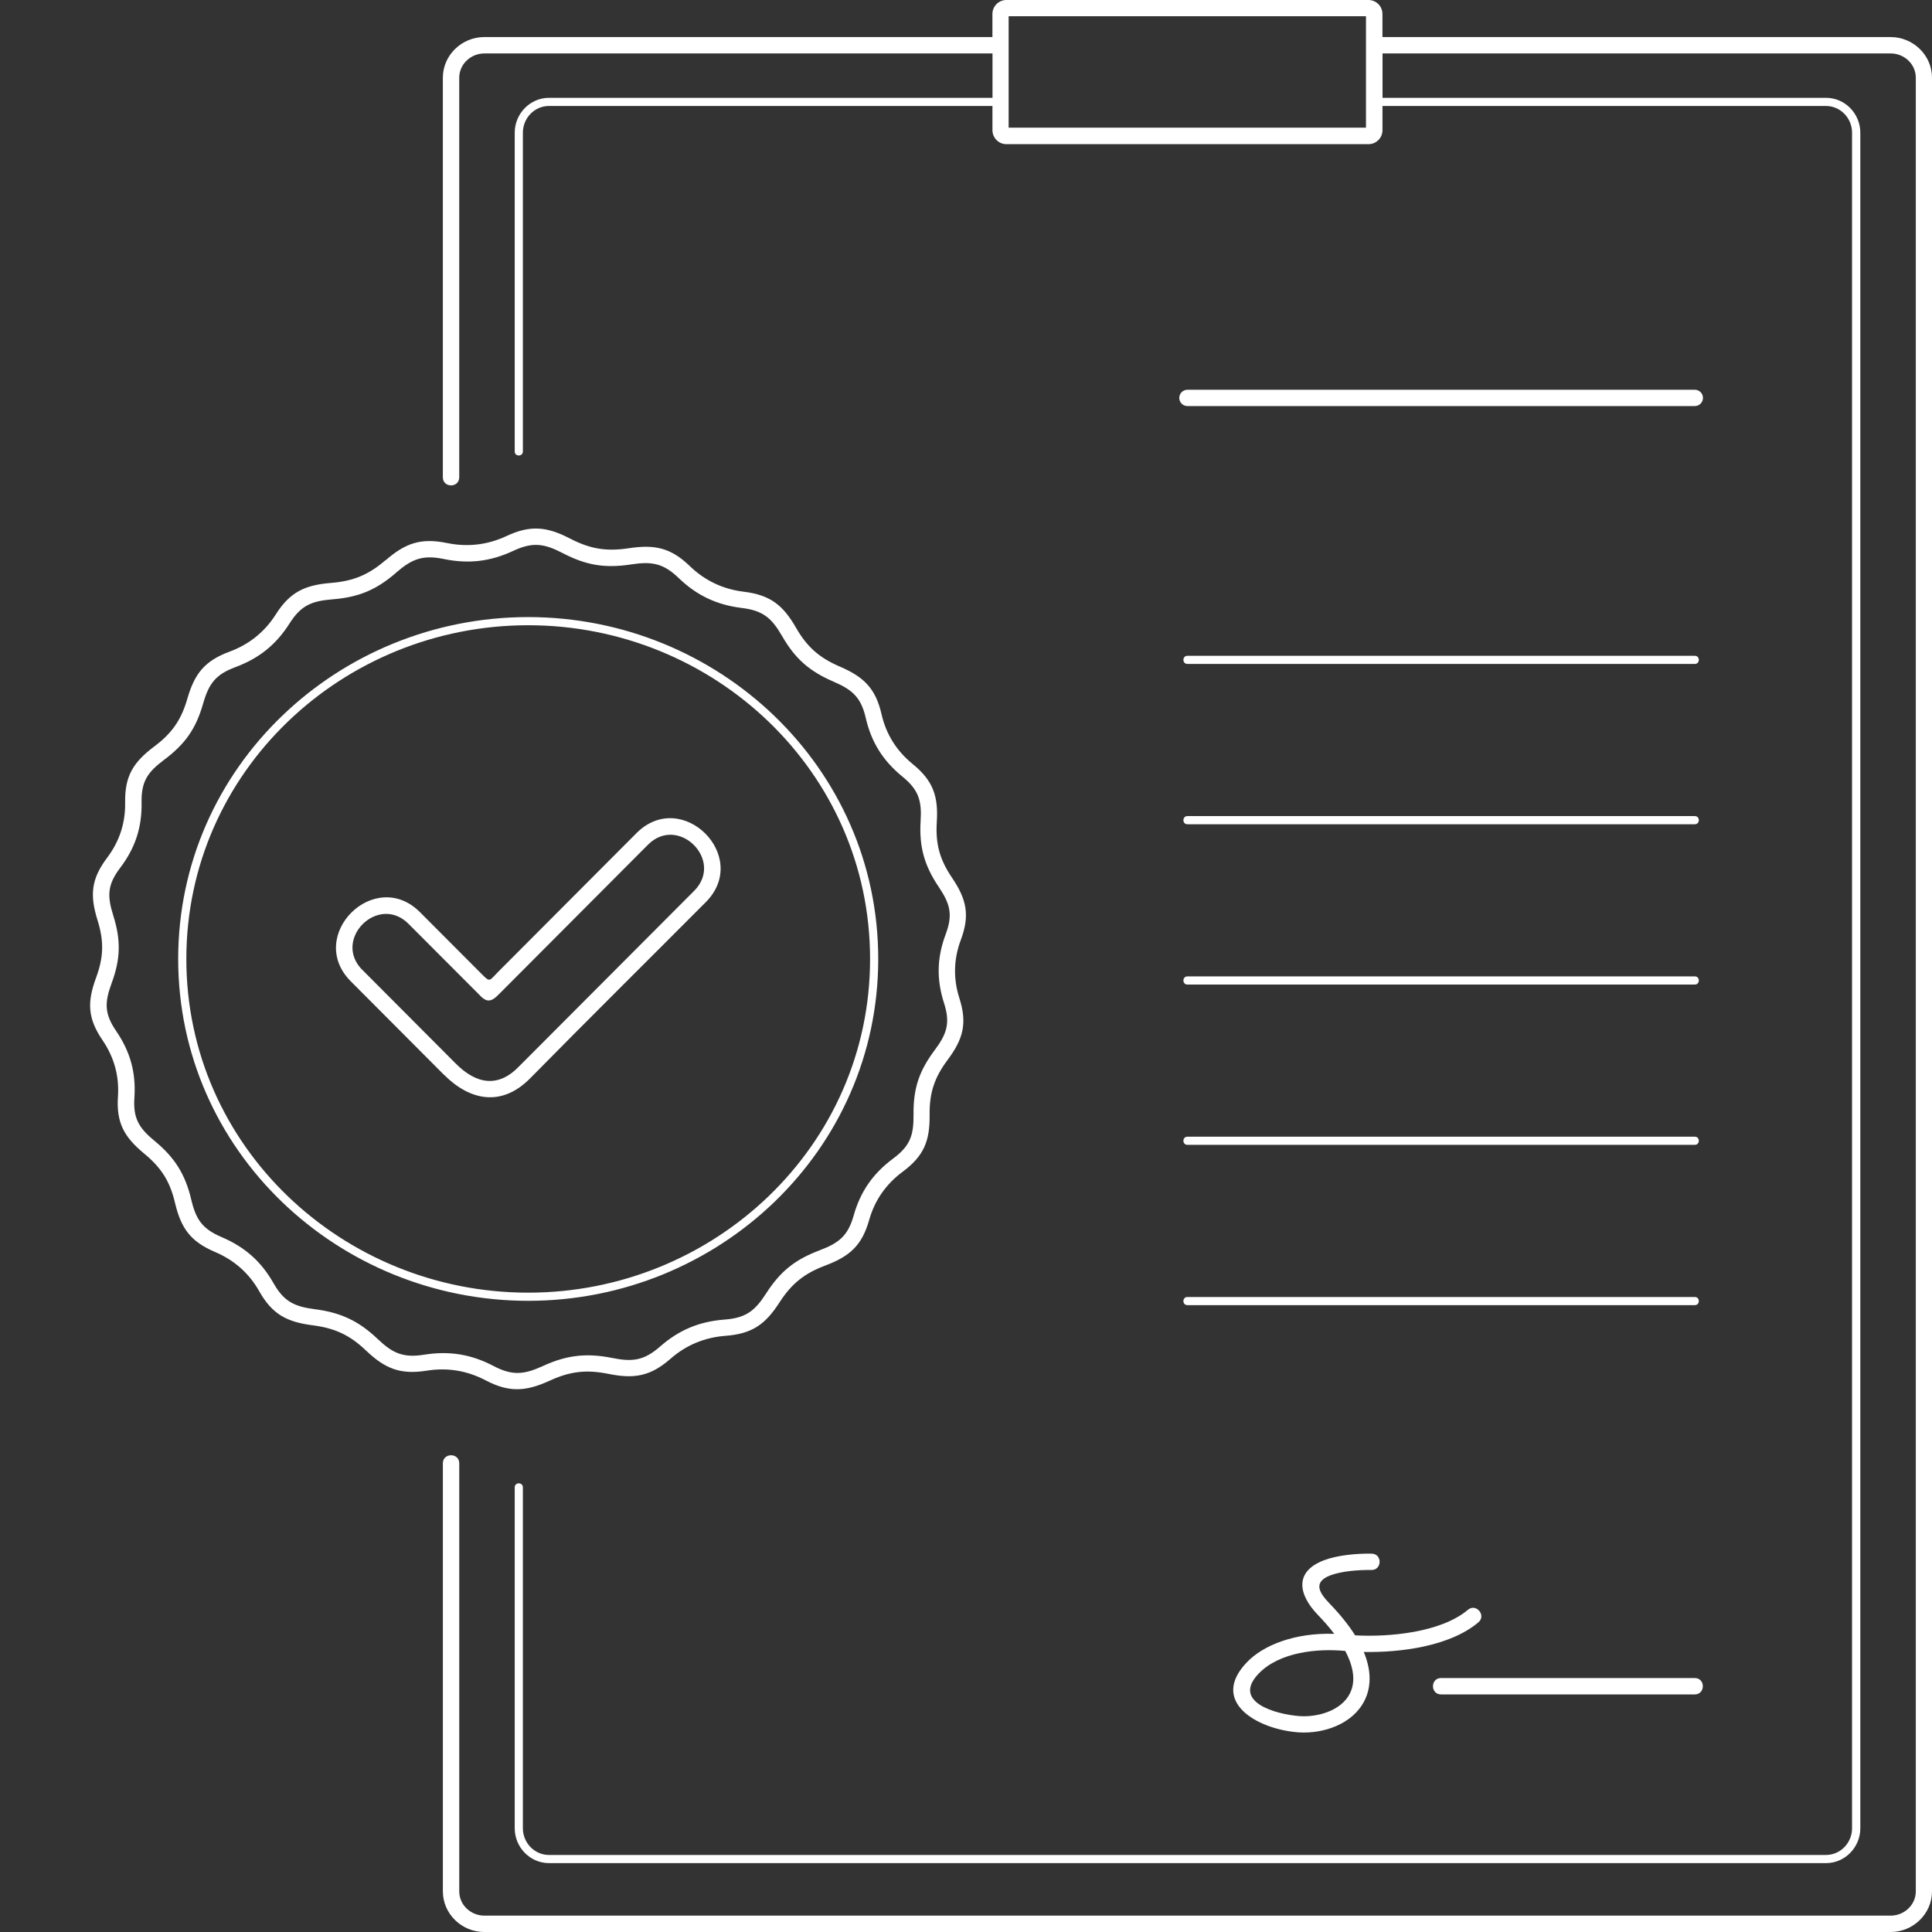 <?xml version="1.0" encoding="utf-8" ?>
<!DOCTYPE svg PUBLIC "-//W3C//DTD SVG 1.1//EN" "http://www.w3.org/Graphics/SVG/1.1/DTD/svg11.dtd">
<svg xmlns="http://www.w3.org/2000/svg" width="100pt" height="100pt" version="1.1" viewBox="0 0 100 100"><rect x="0" y="0" width="100" height="100" fill="#333333" stroke="none"/><path d="m71.555 1.918h26.301c1.164 0 2.144 0.934 2.144 2.106v93.871c0 1.172-0.984 2.106-2.144 2.106h-72.789c-1.164 0-2.144-0.934-2.144-2.106v-22.152c0-0.559 0.848-0.559 0.848 0v22.152c0 0.711 0.602 1.258 1.301 1.258h72.789c0.699 0 1.301-0.551 1.301-1.258v-93.871c0-0.711-0.602-1.258-1.301-1.258h-26.301v2.297h22.953c0.988 0 1.777 0.824 1.777 1.805v87.762c0 0.98-0.789 1.805-1.777 1.805h-66.094c-0.988 0-1.777-0.824-1.777-1.805v-17.645c0-0.277 0.422-0.277 0.422 0v17.645c0 0.75 0.598 1.383 1.352 1.383h66.094c0.758 0 1.352-0.633 1.352-1.383v-87.762c0-0.75-0.598-1.383-1.352-1.383h-22.953v1.254c0 0.398-0.324 0.723-0.723 0.723h-18.742c-0.398 0-0.723-0.324-0.723-0.723v-1.254h-22.953c-0.758 0-1.352 0.633-1.352 1.383v16.5c0 0.277-0.422 0.277-0.422 0v-16.5c0-0.98 0.789-1.805 1.777-1.805h22.953v-2.297h-26.301c-0.699 0-1.301 0.551-1.301 1.258v20.68c0 0.559-0.848 0.559-0.848 0v-20.68c0-1.172 0.984-2.106 2.144-2.106h26.301v-1.195c0-0.398 0.324-0.723 0.723-0.723h18.742c0.398 0 0.723 0.324 0.723 0.723zm3.035 85.785c-0.559 0-0.559-0.848 0-0.848h13.129c0.559 0 0.559 0.848 0 0.848zm-3.594-7.285c0.555 0.004 0.547 0.848-0.008 0.844-0.734-0.008-1.57 0.066-2.152 0.285-0.863 0.352-0.578 0.871-0.016 1.453 0.566 0.586 1 1.133 1.32 1.645 1.754 0.098 4.445-0.145 5.836-1.32 0.422-0.359 0.969 0.285 0.547 0.645-1.48 1.25-4.047 1.57-5.934 1.535 0.336 0.809 0.445 1.699 0.043 2.508-0.609 1.23-2.141 1.746-3.438 1.652-2.144-0.16-4.613-1.602-2.641-3.641 0.824-0.852 2.426-1.523 4.508-1.457-0.234-0.309-0.516-0.637-0.848-0.98-1.008-1.043-1.246-2.242 0.328-2.832 0.691-0.258 1.637-0.348 2.453-0.34zm-1.363 5.035c-1.445-0.141-3.402 0.055-4.477 1.164-1.43 1.48 0.887 2.117 2.098 2.207 0.941 0.07 2.172-0.273 2.621-1.18 0.352-0.707 0.105-1.531-0.242-2.188zm-46.648-29.816-4.828-4.844c-2.352-2.363 1.242-5.938 3.59-3.57l3.176 3.184c0.457 0.461 0.391 0.367 0.855-0.098l7.164-7.184c2.352-2.363 5.941 1.207 3.59 3.57-3.027 3.039-6.082 6.062-9.09 9.117-1.48 1.5-3.125 1.156-4.457-0.18zm-4.231-5.438 4.832 4.848c1.047 1.051 2.184 1.293 3.285 0.145l9.062-9.086c1.566-1.578-0.828-3.957-2.394-2.383l-7.676 7.699c-0.469 0.492-0.691 0.473-1.113 0.008l-3.602-3.609c-1.566-1.578-3.961 0.805-2.394 2.383zm42.707 17.355c-0.277 0-0.277-0.422 0-0.422h26.262c0.277 0 0.277 0.422 0 0.422zm0-8.297c-0.277 0-0.277-0.422 0-0.422h26.262c0.277 0 0.277 0.422 0 0.422zm0-8.297c-0.277 0-0.277-0.422 0-0.422h26.262c0.277 0 0.277 0.422 0 0.422zm0-8.297c-0.277 0-0.277-0.422 0-0.422h26.262c0.277 0 0.277 0.422 0 0.422zm0-8.297c-0.277 0-0.277-0.422 0-0.422h26.262c0.277 0 0.277 0.422 0 0.422zm0-13.348c-0.234 0-0.422-0.191-0.422-0.422 0-0.234 0.191-0.422 0.422-0.422h26.262c0.234 0 0.422 0.191 0.422 0.422 0 0.234-0.191 0.422-0.422 0.422zm-41.504 7.984c1.027-0.891 1.824-1.172 3.18-0.895 1.059 0.219 2.098 0.098 3.074-0.359 1.254-0.586 2.098-0.492 3.305 0.133 1.035 0.535 1.875 0.672 3.027 0.496 1.344-0.203 2.176-0.031 3.168 0.93 0.781 0.75 1.707 1.188 2.781 1.32 1.371 0.168 2.031 0.684 2.711 1.867 0.574 1 1.211 1.555 2.266 2.008 1.242 0.535 1.852 1.125 2.16 2.469 0.238 1.039 0.781 1.898 1.605 2.57 1.062 0.867 1.34 1.66 1.254 3.012-0.07 1.137 0.152 1.938 0.789 2.879 0.754 1.117 0.934 1.938 0.453 3.223-0.371 0.992-0.395 2-0.074 3.008 0.418 1.309 0.199 2.117-0.609 3.199-0.68 0.91-0.945 1.703-0.93 2.84 0.016 1.355-0.293 2.129-1.398 2.949-0.855 0.637-1.441 1.465-1.73 2.492-0.375 1.328-1.012 1.887-2.277 2.363-1.078 0.406-1.738 0.934-2.363 1.902-0.734 1.145-1.426 1.633-2.801 1.734-1.074 0.082-2.031 0.477-2.844 1.188-1.039 0.91-1.883 1.051-3.211 0.781-1.145-0.23-1.988-0.133-3.047 0.355-1.227 0.562-2.098 0.617-3.309-0.02-0.961-0.504-1.984-0.672-3.055-0.5-1.363 0.215-2.148-0.102-3.133-1.039-0.84-0.801-1.605-1.16-2.758-1.309-1.344-0.172-2.098-0.566-2.777-1.77-0.527-0.934-1.301-1.609-2.285-2.027-1.266-0.539-1.758-1.223-2.07-2.539-0.262-1.113-0.707-1.82-1.59-2.547-1.039-0.859-1.457-1.594-1.363-2.965 0.07-1.059-0.199-2.027-0.797-2.906-0.773-1.133-0.805-1.969-0.336-3.238 0.395-1.07 0.414-1.891 0.074-2.981-0.402-1.285-0.332-2.125 0.492-3.219 0.641-0.848 0.957-1.805 0.938-2.867-0.023-1.375 0.426-2.09 1.504-2.898 0.914-0.684 1.398-1.371 1.715-2.473 0.375-1.305 0.898-1.961 2.191-2.441 1.004-0.371 1.809-1.016 2.383-1.918 0.738-1.168 1.512-1.527 2.863-1.637 1.156-0.094 1.941-0.418 2.82-1.176zm0.551 0.637c-1.035 0.898-1.938 1.273-3.305 1.383-1.07 0.086-1.625 0.312-2.215 1.246-0.699 1.102-1.578 1.805-2.801 2.262-1.027 0.383-1.375 0.848-1.672 1.883-0.375 1.312-0.93 2.098-2.019 2.914-0.852 0.637-1.188 1.117-1.168 2.207 0.023 1.293-0.328 2.359-1.109 3.387-0.656 0.867-0.68 1.441-0.359 2.457 0.406 1.289 0.383 2.254-0.086 3.523-0.367 0.996-0.371 1.574 0.242 2.469 0.727 1.066 1.027 2.148 0.941 3.438-0.074 1.086 0.238 1.582 1.059 2.258 1.027 0.848 1.57 1.711 1.879 3.008 0.246 1.047 0.57 1.527 1.574 1.957 1.199 0.512 2.047 1.254 2.688 2.387 0.543 0.957 1.086 1.211 2.152 1.348 1.332 0.172 2.262 0.609 3.234 1.535 0.785 0.75 1.332 0.992 2.422 0.816 1.293-0.203 2.418-0.023 3.578 0.586 0.977 0.512 1.582 0.449 2.562 0 1.219-0.562 2.25-0.68 3.566-0.418 1.062 0.215 1.656 0.145 2.492-0.586 0.984-0.863 2.031-1.297 3.336-1.398 1.098-0.082 1.566-0.438 2.152-1.348 0.738-1.152 1.496-1.754 2.773-2.238 1-0.379 1.465-0.746 1.762-1.801 0.352-1.246 1-2.172 2.039-2.945 0.875-0.648 1.07-1.195 1.059-2.262-0.016-1.363 0.281-2.266 1.098-3.356 0.633-0.848 0.812-1.402 0.48-2.434-0.395-1.227-0.367-2.352 0.086-3.559 0.383-1.02 0.23-1.574-0.363-2.457-0.742-1.098-1.016-2.078-0.934-3.402 0.066-1.062-0.102-1.617-0.945-2.305-1.004-0.82-1.605-1.773-1.895-3.035-0.246-1.066-0.691-1.457-1.672-1.879-1.254-0.543-1.98-1.18-2.664-2.367-0.539-0.934-0.992-1.312-2.082-1.445-1.293-0.16-2.328-0.645-3.266-1.551-0.797-0.766-1.391-0.867-2.457-0.703-1.355 0.207-2.32 0.051-3.539-0.582-0.961-0.5-1.559-0.59-2.562-0.121-1.191 0.555-2.312 0.688-3.602 0.422-1.082-0.223-1.641-0.004-2.461 0.703zm6.832 2.301c9.828 0 18.117 7.754 18.117 17.695 0 9.945-8.289 17.695-18.117 17.695s-18.117-7.754-18.117-17.695c0-9.945 8.289-17.695 18.117-17.695zm0 0.422c-9.598 0-17.695 7.562-17.695 17.273 0 9.711 8.098 17.273 17.695 17.273s17.695-7.562 17.695-17.273c0-9.711-8.098-17.273-17.695-17.273zm43.363-31.523h-18.496v5.769h18.496z" fill="#fff"/></svg>